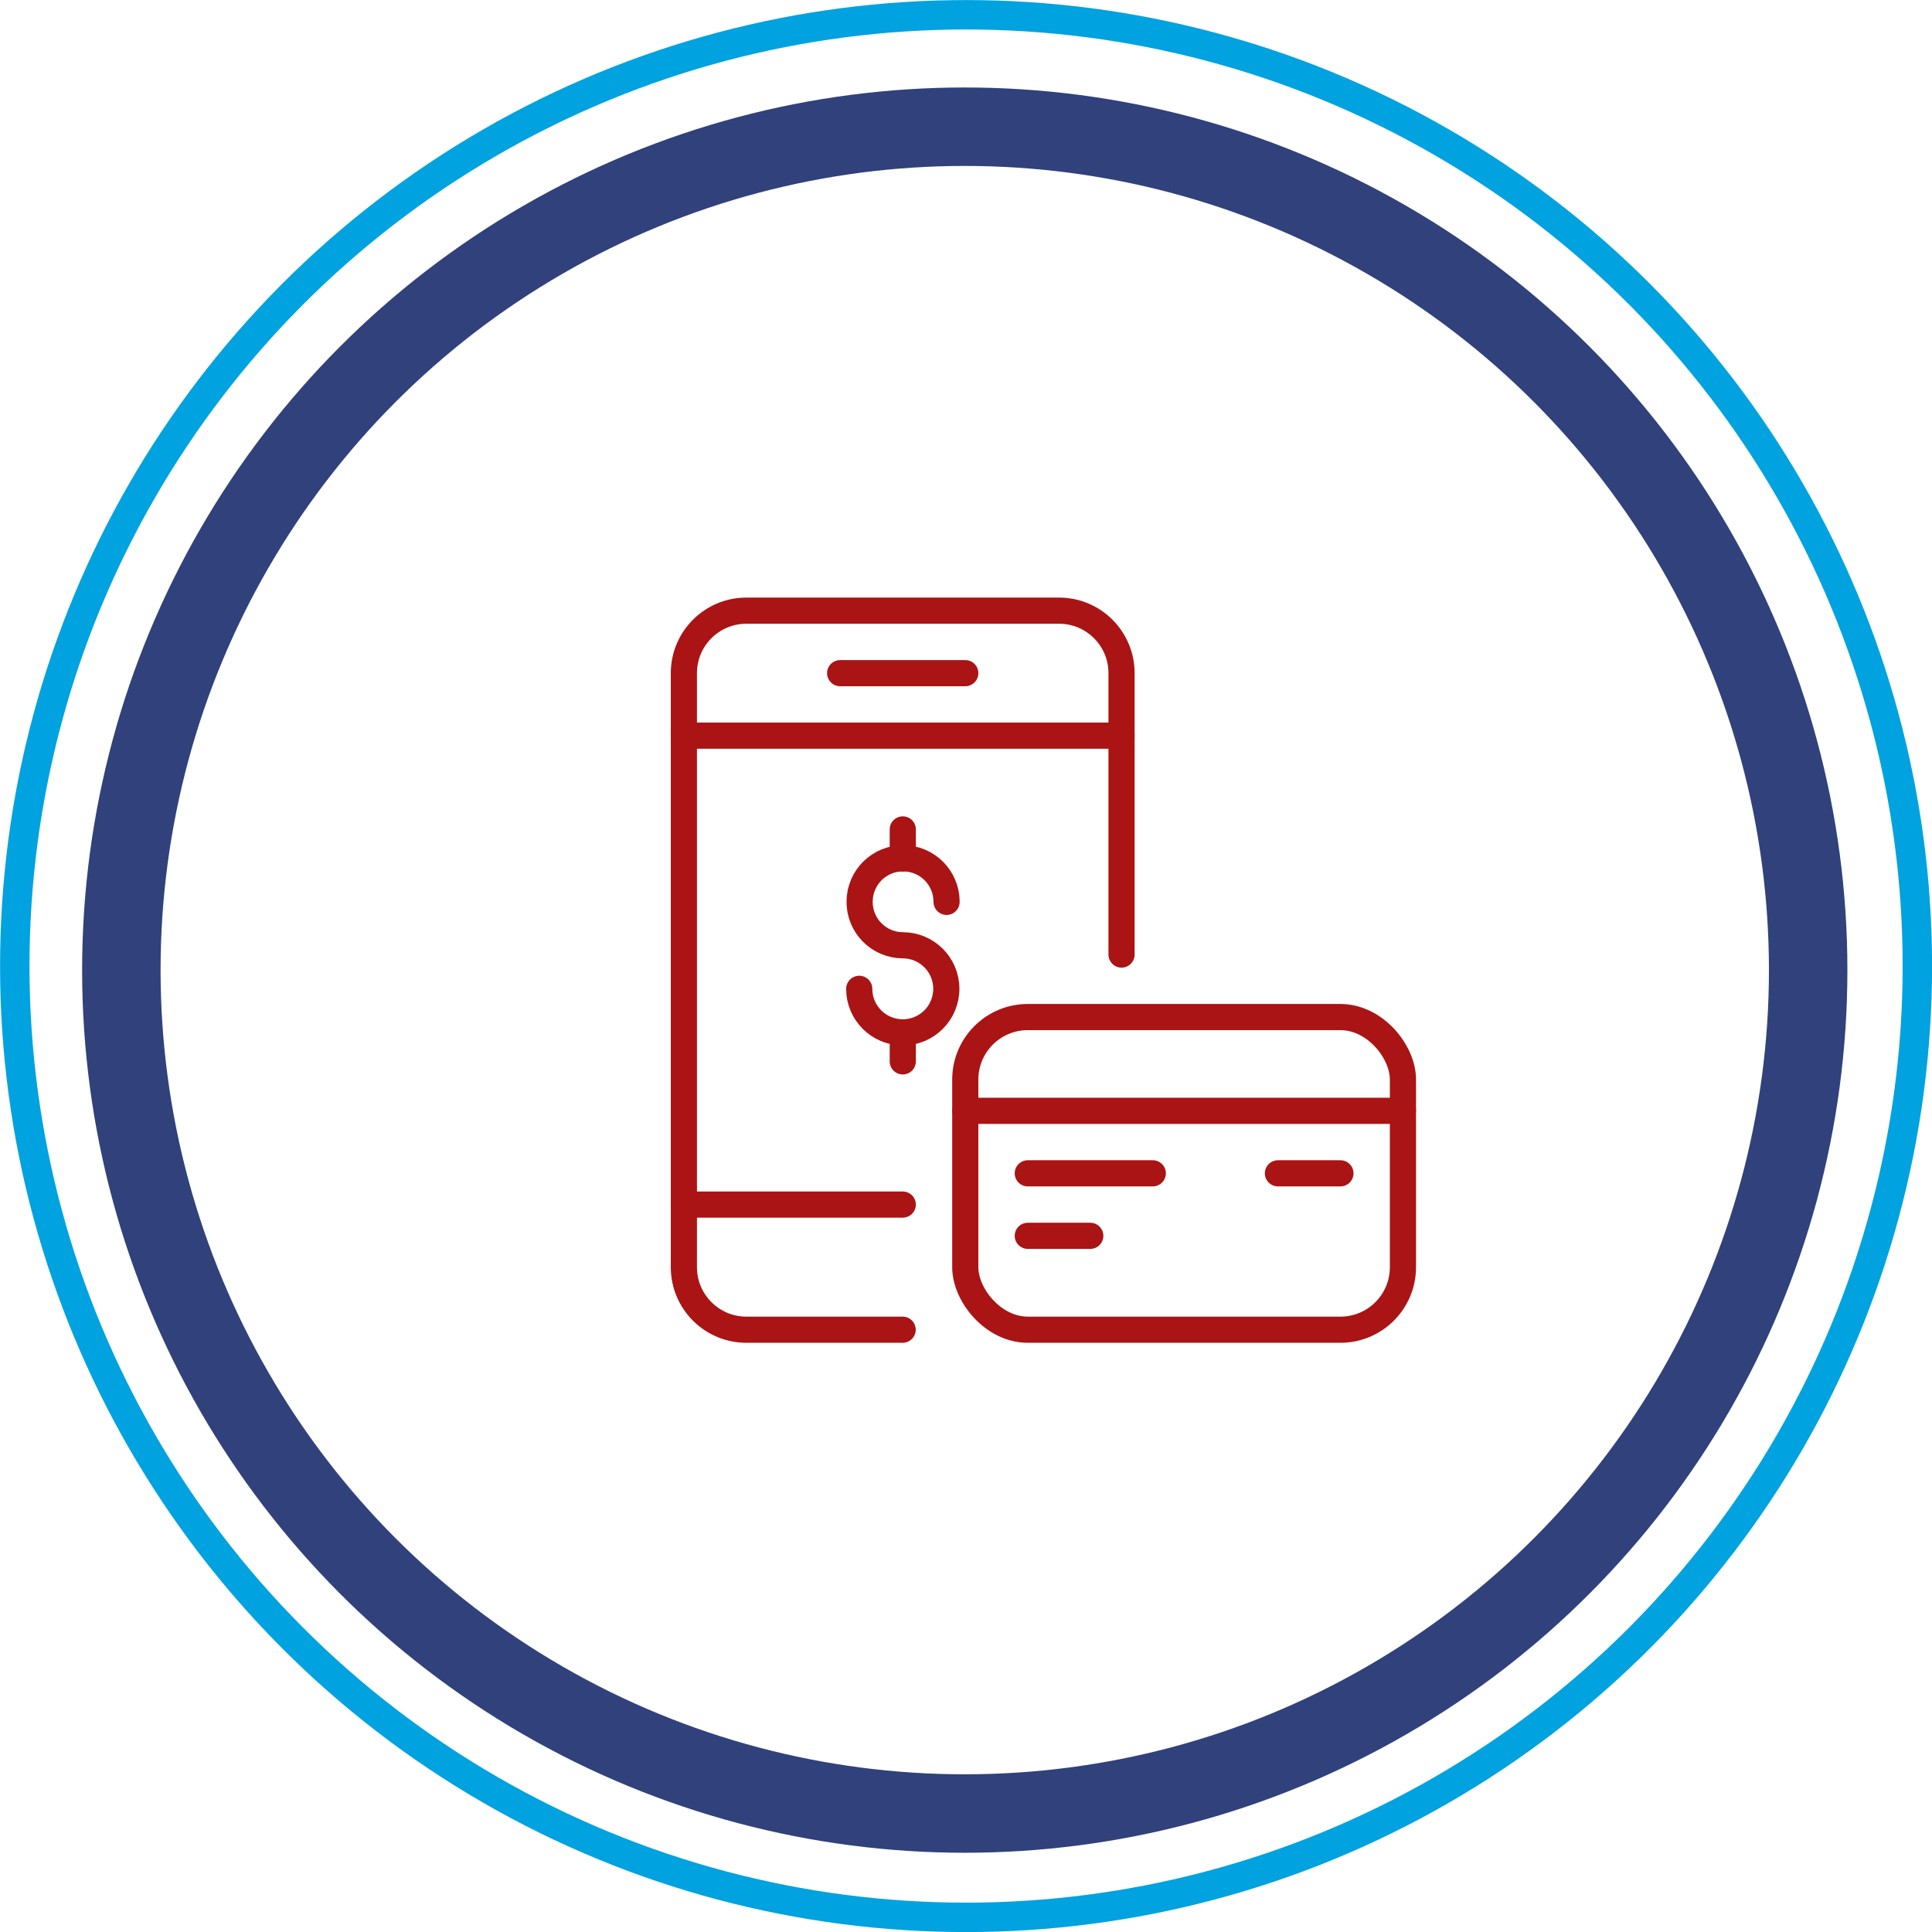 <?xml version="1.0" encoding="UTF-8"?>
<svg xmlns="http://www.w3.org/2000/svg" id="Layer_2" viewBox="0 0 147.75 147.75">
  <defs>
    <style>.cls-1{stroke:#00a2df;stroke-width:2.25px;}.cls-1,.cls-2,.cls-3{fill:none;}.cls-2{stroke:#aa1414;stroke-linecap:round;stroke-linejoin:round;stroke-width:2px;}.cls-3{stroke:#30417b;stroke-width:6px;}</style>
  </defs>
  <g id="Layer_1-2">
    <circle class="cls-1" cx="73.88" cy="73.88" r="72.75"></circle>
    <circle class="cls-3" cx="73.78" cy="74.19" r="64.5"></circle>
    <path class="cls-2" d="m69.03,101.69h-11.95c-2.64,0-4.78-2.14-4.78-4.78v-45.43c0-2.64,2.14-4.78,4.78-4.78h23.91c2.64,0,4.78,2.14,4.78,4.78v21.52"></path>
    <line class="cls-2" x1="85.77" y1="56.26" x2="52.3" y2="56.26"></line>
    <line class="cls-2" x1="69.04" y1="92.12" x2="52.3" y2="92.12"></line>
    <line class="cls-2" x1="64.25" y1="51.48" x2="73.82" y2="51.48"></line>
    <line class="cls-2" x1="73.82" y1="84.95" x2="107.29" y2="84.95"></line>
    <line class="cls-2" x1="88.16" y1="89.73" x2="78.6" y2="89.73"></line>
    <line class="cls-2" x1="102.51" y1="89.73" x2="97.73" y2="89.73"></line>
    <line class="cls-2" x1="83.38" y1="94.51" x2="78.6" y2="94.51"></line>
    <rect class="cls-2" x="73.82" y="77.78" width="33.47" height="23.91" rx="4.78" ry="4.78"></rect>
    <path class="cls-2" d="m65.71,75.62c0,1.84,1.49,3.33,3.33,3.33,1.84,0,3.33-1.49,3.33-3.33,0-1.84-1.49-3.33-3.33-3.33,0,0,0,0,0,0-1.84-.01-3.32-1.51-3.3-3.35.01-1.84,1.51-3.32,3.35-3.3,1.83.01,3.3,1.5,3.3,3.33"></path>
    <line class="cls-2" x1="69.04" y1="78.95" x2="69.04" y2="81.17"></line>
    <line class="cls-2" x1="69.04" y1="63.43" x2="69.04" y2="65.65"></line>
  </g>
</svg>
